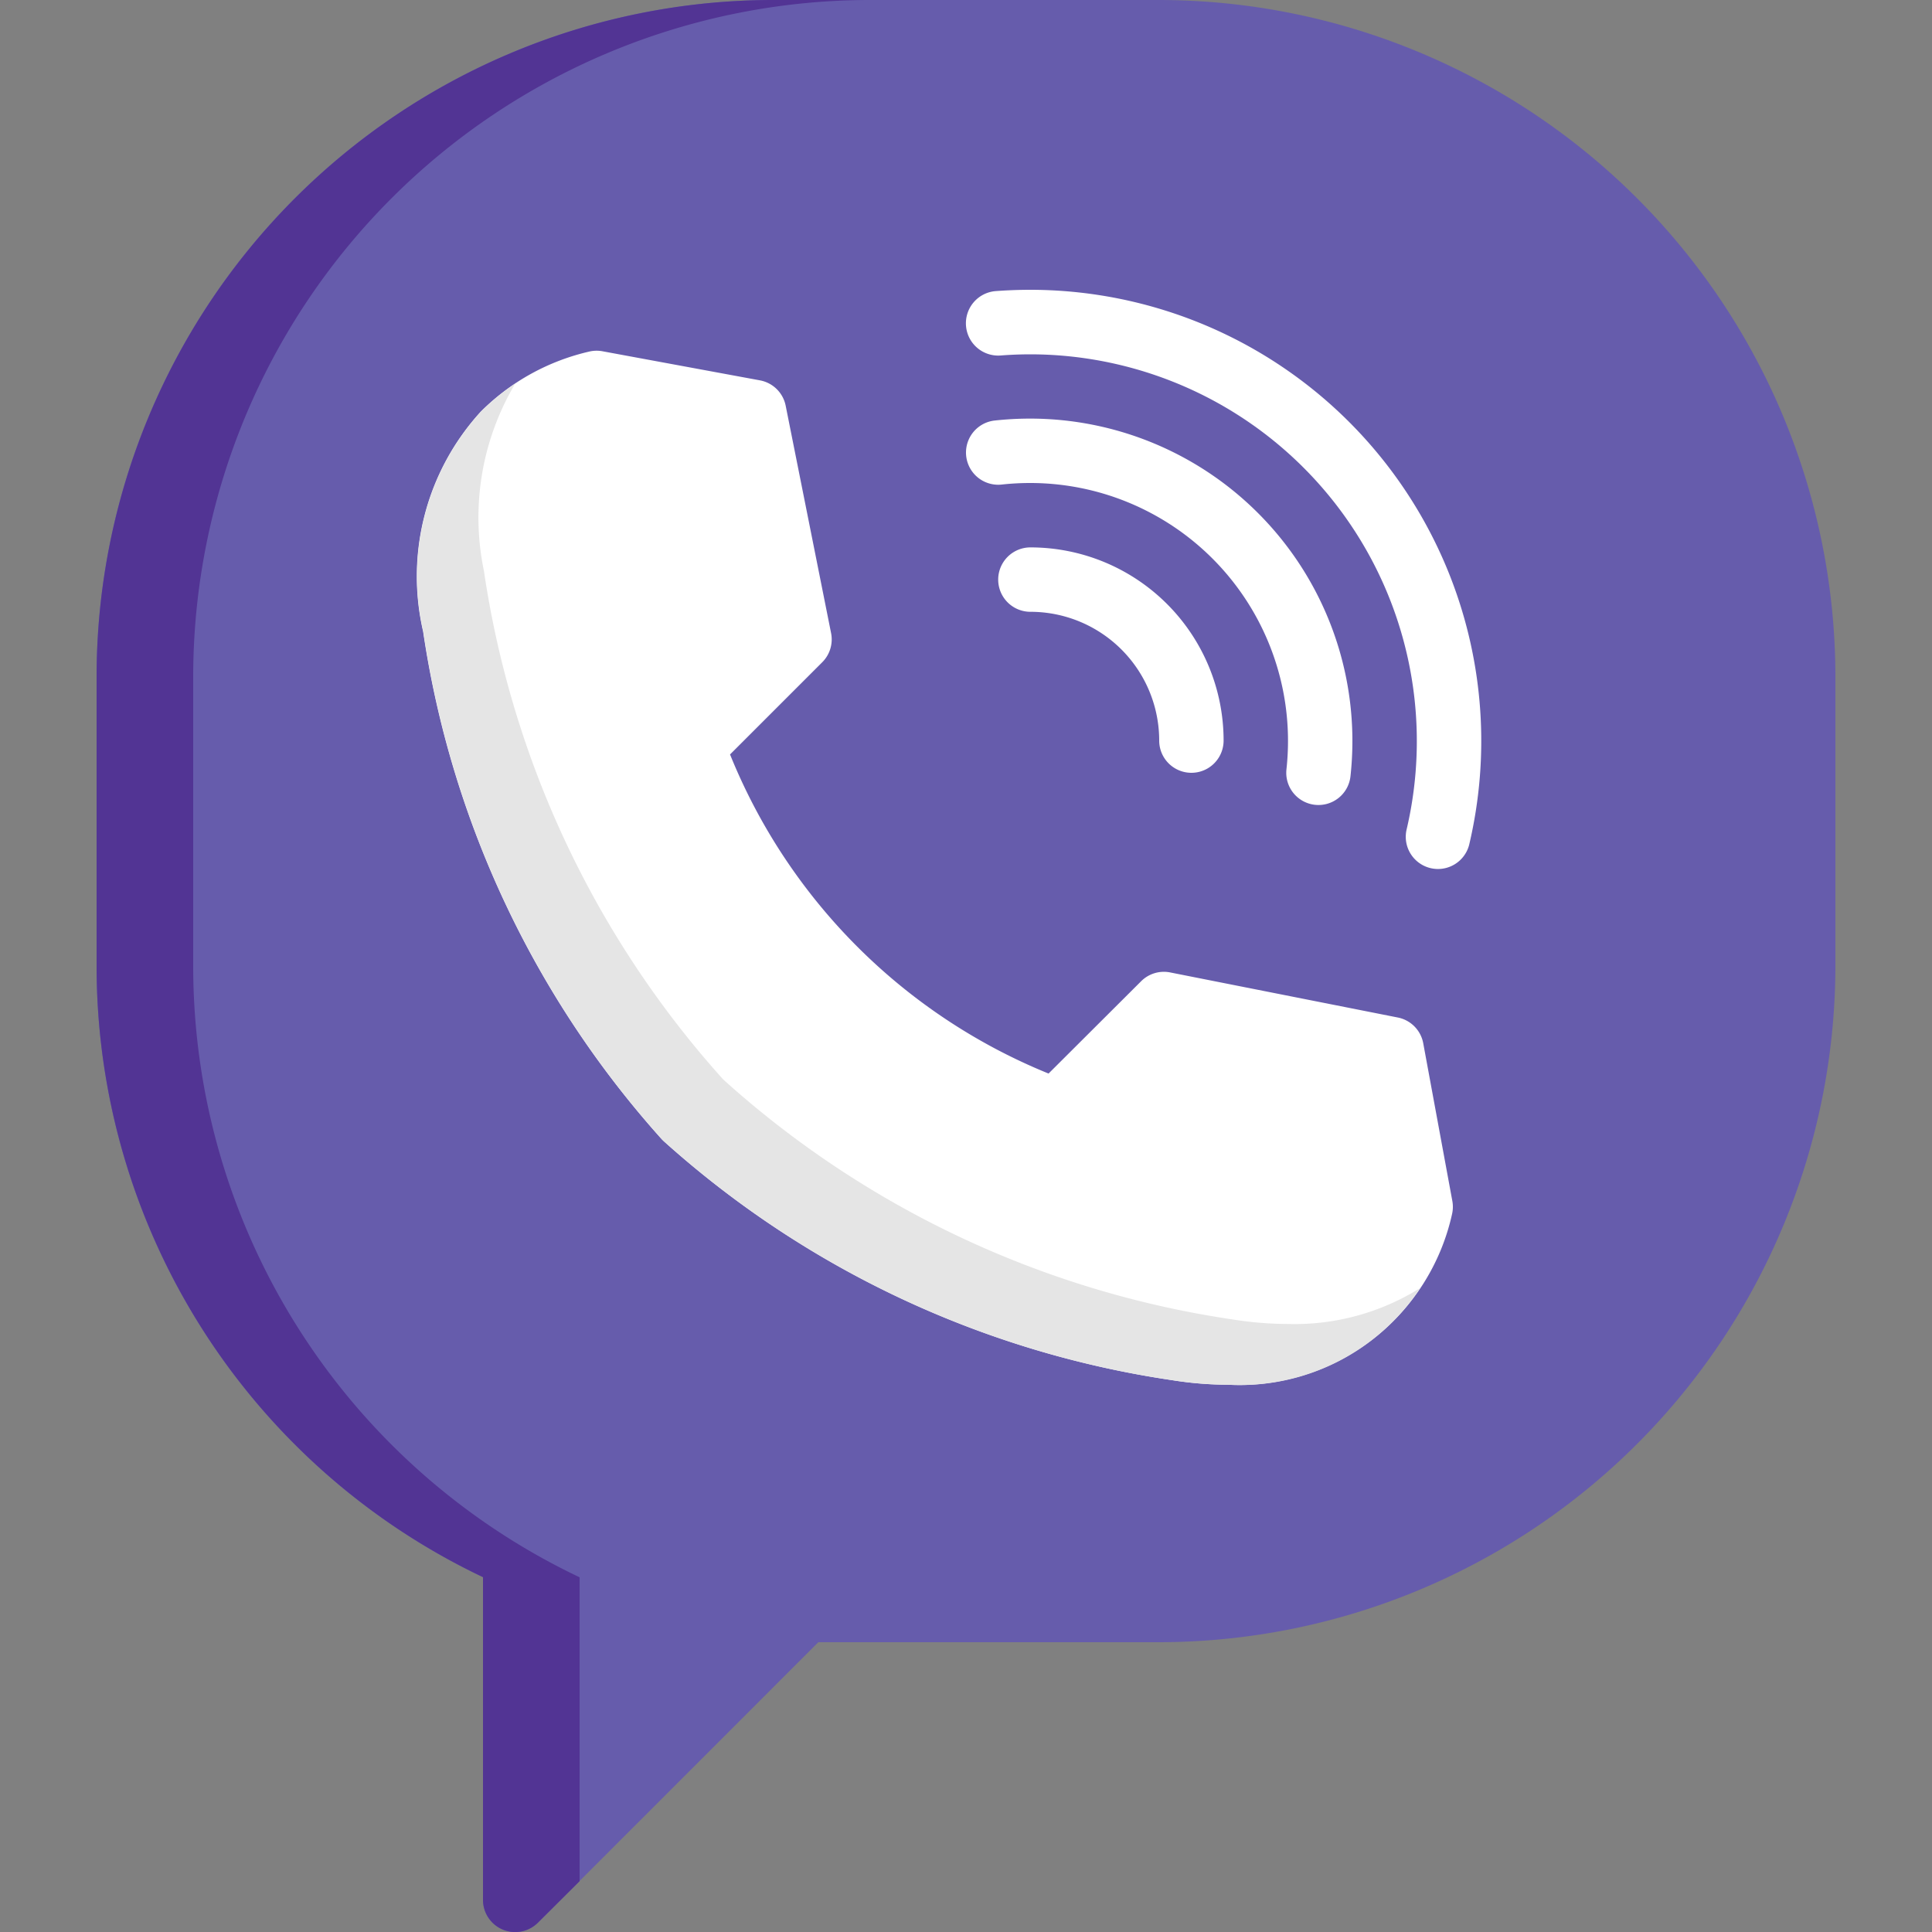 <?xml version="1.0" encoding="UTF-8"?> <svg xmlns="http://www.w3.org/2000/svg" xmlns:xlink="http://www.w3.org/1999/xlink" width="30" height="30" viewBox="0 0 30 30"><rect x="0" y="0" width="30" height="30" fill="#808080" stroke="none"/> <defs> <clipPath id="clip-path"> <rect id="Rectangle_24" data-name="Rectangle 24" width="30" height="30" fill="#fff"></rect> </clipPath> </defs> <g id="viber" clip-path="url(#clip-path)"> <path id="Path_12" data-name="Path 12" d="M18,0H12A10.513,10.513,0,0,0,1.5,10.5V15a10.506,10.506,0,0,0,6,9.49V29.5a.5.5,0,0,0,.854.354L12.707,25.5H18A10.513,10.513,0,0,0,28.5,15V10.5A10.513,10.513,0,0,0,18,0Z" fill="#665cac"></path> <path id="Path_13" data-name="Path 13" d="M9,24.492A10.506,10.506,0,0,1,3,15V10.5A10.513,10.513,0,0,1,13.5,0H12A10.513,10.513,0,0,0,1.5,10.5V15a10.506,10.506,0,0,0,6,9.49V29.5a.5.5,0,0,0,.854.354L9,29.211Z" fill="#523494"></path> <path id="Path_14" data-name="Path 14" d="M22.55,18.639,22.1,16.2a.5.5,0,0,0-.394-.4L18.171,15.1a.5.5,0,0,0-.452.137L16.282,16.67a8.981,8.981,0,0,1-4.946-4.955l1.432-1.432a.5.5,0,0,0,.137-.452L12.2,6.3a.5.5,0,0,0-.4-.394l-2.436-.45a.5.5,0,0,0-.2,0,3.49,3.49,0,0,0-1.7.937,3.792,3.792,0,0,0-.894,3.413,15.1,15.1,0,0,0,3.709,7.888l.03.029A15.1,15.1,0,0,0,18.2,21.431a5.6,5.6,0,0,0,.869.071,3.386,3.386,0,0,0,3.481-2.662A.505.505,0,0,0,22.55,18.639Z" fill="#fff"></path> <path id="Path_15" data-name="Path 15" d="M12.28,10.772l.489-.489h0l-.49.49Z" fill="#e5e5e5"></path> <path id="Path_16" data-name="Path 16" d="M17.719,15.233l-.494.494h0l.494-.494Z" fill="#e5e5e5"></path> <path id="Path_17" data-name="Path 17" d="M20.008,20.559a5.587,5.587,0,0,1-.87-.071,15.1,15.1,0,0,1-7.887-3.707l-.03-.029A15.1,15.1,0,0,1,7.514,8.863,4.07,4.07,0,0,1,8,5.957a3.5,3.5,0,0,0-.533.437,3.792,3.792,0,0,0-.894,3.413,15.1,15.1,0,0,0,3.709,7.888l.03.029A15.1,15.1,0,0,0,18.2,21.431a5.587,5.587,0,0,0,.87.071,3.345,3.345,0,0,0,2.98-1.5A3.676,3.676,0,0,1,20.008,20.559Z" fill="#e5e5e5"></path> <path id="Path_18" data-name="Path 18" d="M16,8.5a.5.5,0,0,0,0,1,2,2,0,0,1,2,2,.5.5,0,1,0,1,0A3,3,0,0,0,16,8.5Z" fill="#fff"></path> <path id="Path_19" data-name="Path 19" d="M16,6.5a5.083,5.083,0,0,0-.555.03.5.5,0,0,0,.11.994A4.073,4.073,0,0,1,16,7.5a4.005,4.005,0,0,1,4,4,4.055,4.055,0,0,1-.024.445.5.5,0,0,0,.994.11A5.085,5.085,0,0,0,21,11.5,5.006,5.006,0,0,0,16,6.5Z" fill="#fff"></path> <path id="Path_20" data-name="Path 20" d="M16,4.5c-.179,0-.36.007-.538.02a.5.5,0,0,0,.076,1c.153-.012.309-.018.462-.018a6.007,6.007,0,0,1,5.84,7.386.5.5,0,0,0,.973.23A7.006,7.006,0,0,0,16,4.5Z" fill="#fff"></path> </g> </svg> 